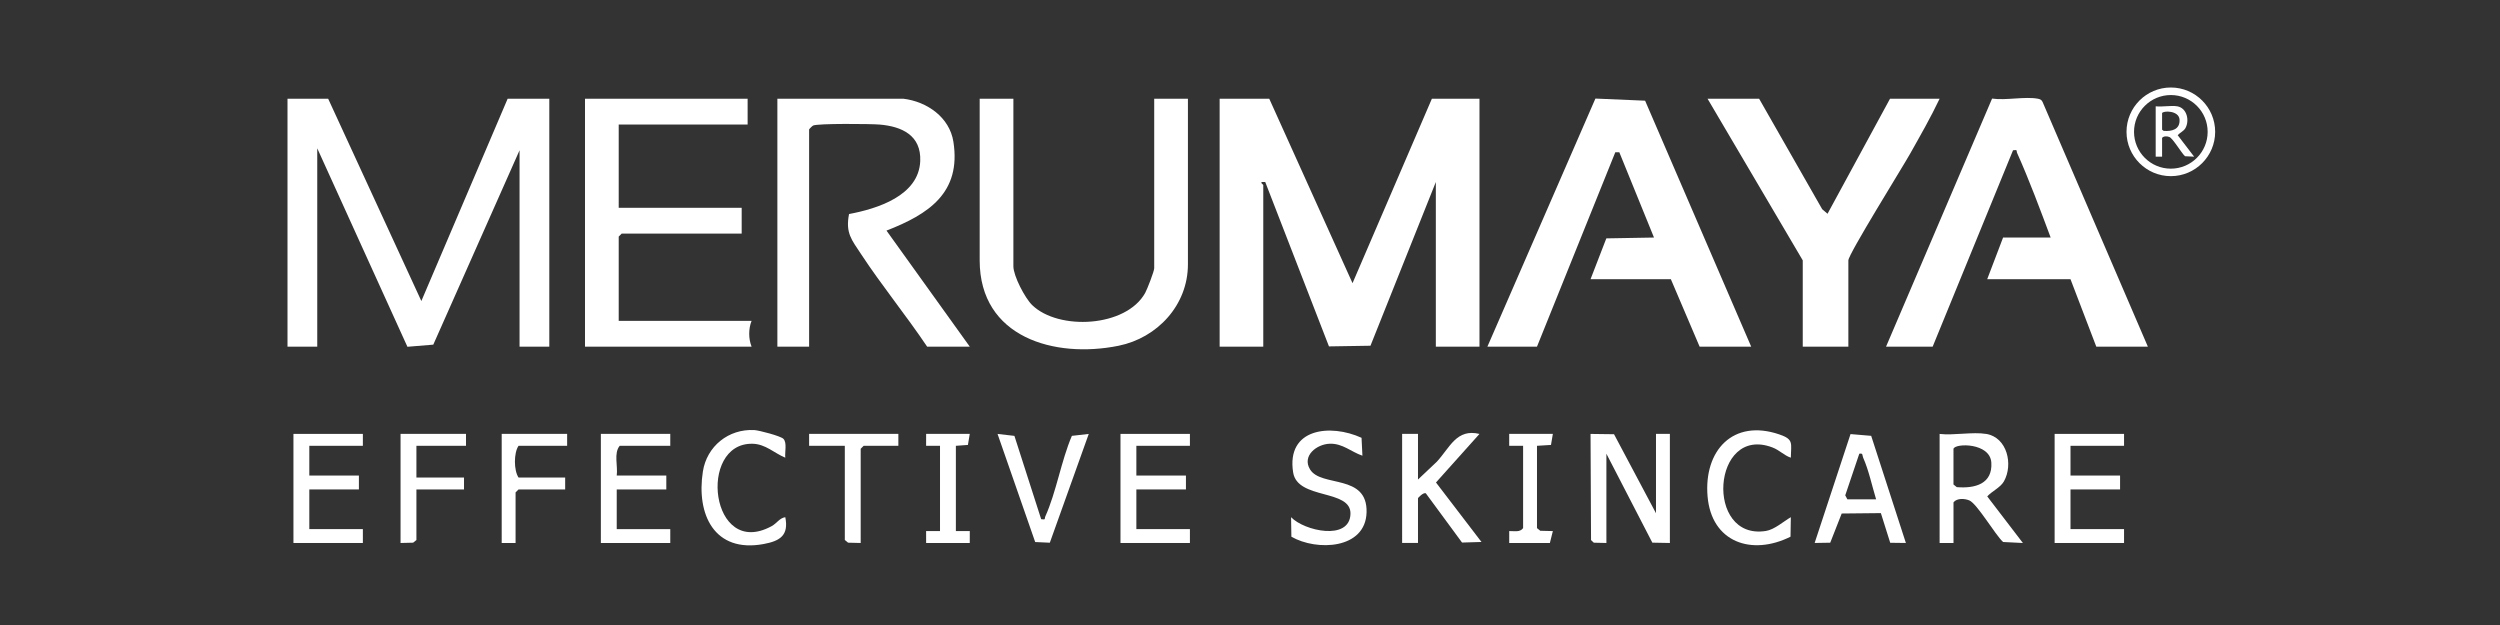<svg xmlns="http://www.w3.org/2000/svg" fill="none" viewBox="0 0 200 50" height="50" width="200">
<rect x="0" y="0" width="200" height="50" fill="#333333" stroke="none"/>
<path fill="white" d="M101.54 7.898L108.202 22.654L114.55 7.898H118.358V27.731H114.867V14.562L109.638 27.658L106.317 27.712L101.219 14.562H100.984C100.76 14.587 101.062 14.763 101.062 14.8V27.731H97.571V7.898H101.538H101.54Z"></path>
<path fill="white" d="M26.253 7.898L33.708 24.083L40.612 7.898H43.944V27.731H41.564V12.023L34.663 27.572L32.593 27.742L25.38 11.865V27.731H23V7.898H26.253Z"></path>
<path fill="white" d="M171.828 27.731H167.703L165.64 22.337H158.976L160.246 19.005H164.053C163.209 16.747 162.356 14.446 161.372 12.245C161.288 12.057 161.445 11.96 161.042 12.023L154.613 27.731H150.884L159.367 7.887C160.463 8.047 161.989 7.706 163.022 7.896C163.201 7.93 163.322 7.977 163.403 8.15L171.828 27.73V27.731Z"></path>
<path fill="white" d="M140.095 27.731H135.969L133.669 22.337H127.243L128.506 19.07L132.32 19.003L129.545 12.18H129.224L122.959 27.731H118.992L127.633 7.885L131.608 8.055L140.095 27.731Z"></path>
<path fill="white" d="M72.266 7.898C74.152 8.122 75.967 9.377 76.273 11.347C76.908 15.433 74.278 17.14 70.919 18.448L77.581 27.731H74.17C72.483 25.218 70.544 22.852 68.883 20.325C68.134 19.184 67.626 18.649 67.923 17.123C70.176 16.699 73.502 15.665 73.619 12.889C73.706 10.821 72.142 10.113 70.36 9.964C69.646 9.905 65.427 9.867 65.05 10.043C64.975 10.078 64.729 10.33 64.729 10.357V27.731H62.19V7.898H72.266Z"></path>
<path fill="white" d="M81.071 7.898V21.305C81.071 22.073 81.996 23.845 82.572 24.405C84.683 26.457 90.076 26.194 91.613 23.436C91.775 23.146 92.337 21.694 92.337 21.462V7.898H95.034V21.146C95.034 24.42 92.578 27.033 89.489 27.66C84.378 28.697 78.374 27.004 78.374 20.829V7.898H81.071Z"></path>
<path fill="white" d="M140.73 7.898L145.775 16.736L146.202 17.101L151.201 7.898H155.168C154.46 9.394 153.626 10.844 152.815 12.288C152.195 13.393 147.869 20.336 147.869 20.829V27.731H144.22V20.829L136.604 7.898H140.73Z"></path>
<path fill="white" d="M59.81 7.898V9.961H49.497V16.625H59.334V18.687H49.735L49.497 18.925V25.668H60.127C59.875 26.295 59.873 27.101 60.127 27.731H46.8V7.898H59.81Z"></path>
<path fill="white" d="M128.512 43.439L127.503 43.415L127.283 43.207L127.243 34.714L129.122 34.738L132.479 41.059V34.712H133.59V43.439L132.187 43.412L128.512 36.299V43.439Z"></path>
<path fill="white" d="M158.896 34.713C160.586 34.994 161.07 37.175 160.313 38.51C160.033 39.005 159.353 39.297 158.979 39.712L161.832 43.44L160.247 43.36C159.614 42.781 158.171 40.298 157.546 40.033C157.169 39.873 156.548 39.841 156.28 40.188V43.441H155.169V34.715C156.304 34.846 157.816 34.535 158.898 34.715L158.896 34.713ZM156.278 35.903V38.759L156.542 38.971C157.981 39.09 159.415 38.726 159.307 37.007C159.206 35.413 156.423 35.44 156.28 35.903H156.278Z"></path>
<path fill="white" d="M113.439 34.712V38.361L114.948 36.935C116 35.794 116.522 34.27 118.358 34.714L114.878 38.599L118.518 43.358L116.963 43.404L114.071 39.472C113.906 39.352 113.439 39.81 113.439 39.867V43.437H112.17V34.711H113.439V34.712Z"></path>
<path fill="white" d="M152.47 43.438L151.217 43.422L150.47 41.049L147.336 41.081L146.419 43.416L145.172 43.437L148.042 34.727L149.695 34.867L152.47 43.437V43.438ZM147.79 39.949H150.09C149.765 38.885 149.503 37.625 149.053 36.616C148.967 36.424 149.067 36.232 148.743 36.298L147.62 39.626L147.79 39.948V39.949Z"></path>
<path fill="white" d="M53.622 34.712V35.664H49.576C49.083 36.261 49.443 37.292 49.338 38.044H53.305V39.155H49.338V42.328H53.622V43.439H48.069V34.712H53.622Z"></path>
<path fill="white" d="M29.029 34.712V35.664H24.745V38.044H28.712V39.155H24.745V42.328H29.029V43.439H23.476V34.712H29.029Z"></path>
<path fill="white" d="M95.193 34.712V35.664H90.909V38.044H94.875V39.155H90.909V42.328H95.193V43.439H89.639V34.712H95.193Z"></path>
<path fill="white" d="M169.924 34.712V35.664H165.64V38.044H169.606V39.155H165.64V42.328H169.924V43.439H164.37V34.712H169.924Z"></path>
<path fill="white" d="M108.994 36.456C108.095 36.153 107.417 35.465 106.383 35.498C105.332 35.531 104.141 36.469 104.804 37.554C105.694 39.012 109.401 37.875 109.326 40.978C109.255 43.952 105.326 44.102 103.311 42.936L103.286 41.375C104.328 42.471 107.963 43.293 108.038 41.121C108.107 39.1 103.803 40.006 103.452 37.797C102.887 34.246 106.44 33.888 108.923 35.024L108.994 36.458V36.456Z"></path>
<path fill="white" d="M62.824 36.615C61.932 36.249 61.246 35.52 60.199 35.5C55.791 35.416 56.826 44.756 61.722 42.097C62.152 41.864 62.363 41.44 62.824 41.375C63.111 42.83 62.409 43.279 61.086 43.523C57.153 44.252 55.69 41.164 56.231 37.716C56.547 35.701 58.282 34.299 60.339 34.405C60.715 34.424 62.44 34.878 62.67 35.103C62.979 35.408 62.77 36.185 62.824 36.614V36.615Z"></path>
<path fill="white" d="M143.266 36.615C142.724 36.434 142.359 36.008 141.789 35.793C136.95 33.965 136.361 43.263 141.275 42.476C141.957 42.366 142.681 41.716 143.266 41.375L143.241 42.936C140.142 44.484 136.916 43.391 136.605 39.707C136.298 36.051 138.635 33.486 142.351 34.755C143.515 35.153 143.284 35.452 143.266 36.615Z"></path>
<path fill="white" d="M83.294 41.535C83.7 41.599 83.54 41.499 83.626 41.312C84.498 39.389 84.9 36.85 85.75 34.868L87.1 34.714L83.986 43.417L82.815 43.363L79.803 34.714L81.153 34.87L83.294 41.537V41.535Z"></path>
<path fill="white" d="M37.28 34.712V35.664H33.313V38.203H37.121V39.155H33.313V43.201L33.051 43.414L32.044 43.439V34.712H37.28Z"></path>
<path fill="white" d="M45.371 34.712V35.664H41.484C41.099 36.218 41.094 37.63 41.484 38.203H45.213V39.155H41.484L41.246 39.393V43.439H40.136V34.712H45.371Z"></path>
<path fill="white" d="M71.869 34.712V35.664H69.093L68.855 35.902V43.439L67.847 43.414L67.585 43.201V35.664H64.729V34.712H71.869Z"></path>
<path fill="white" d="M77.581 34.712L77.433 35.595L76.47 35.664V42.487L77.583 42.485L77.581 43.439H74.091L74.089 42.485L75.201 42.487V35.664H74.089L74.091 34.712H77.581Z"></path>
<path fill="white" d="M124.228 34.712L124.079 35.595L122.959 35.664V42.249L123.221 42.462L124.228 42.487L123.99 43.439H120.738V42.485C121.123 42.474 121.591 42.608 121.848 42.249V35.664H120.736V34.712H124.227H124.228Z"></path>
<path fill="white" d="M174.176 8.504C174.957 8.634 175.18 9.64 174.83 10.258C174.7 10.486 174.387 10.621 174.214 10.813L175.531 12.534L174.8 12.498C174.508 12.23 173.841 11.084 173.553 10.962C173.378 10.887 173.092 10.873 172.967 11.033V12.534H172.455V8.504C172.978 8.566 173.676 8.422 174.176 8.504ZM172.967 9.053V10.372L173.088 10.47C173.752 10.526 174.414 10.356 174.363 9.564C174.317 8.828 173.032 8.841 172.965 9.055L172.967 9.053Z"></path>
<path fill="white" d="M173.667 14.092C171.712 14.092 170.121 12.501 170.121 10.546C170.121 8.591 171.712 7 173.667 7C175.622 7 177.213 8.591 177.213 10.546C177.213 12.501 175.622 14.092 173.667 14.092ZM173.667 7.603C172.044 7.603 170.722 8.923 170.722 10.548C170.722 12.172 172.042 13.493 173.667 13.493C175.292 13.493 176.612 12.172 176.612 10.548C176.612 8.923 175.292 7.603 173.667 7.603Z"></path>
</svg>
